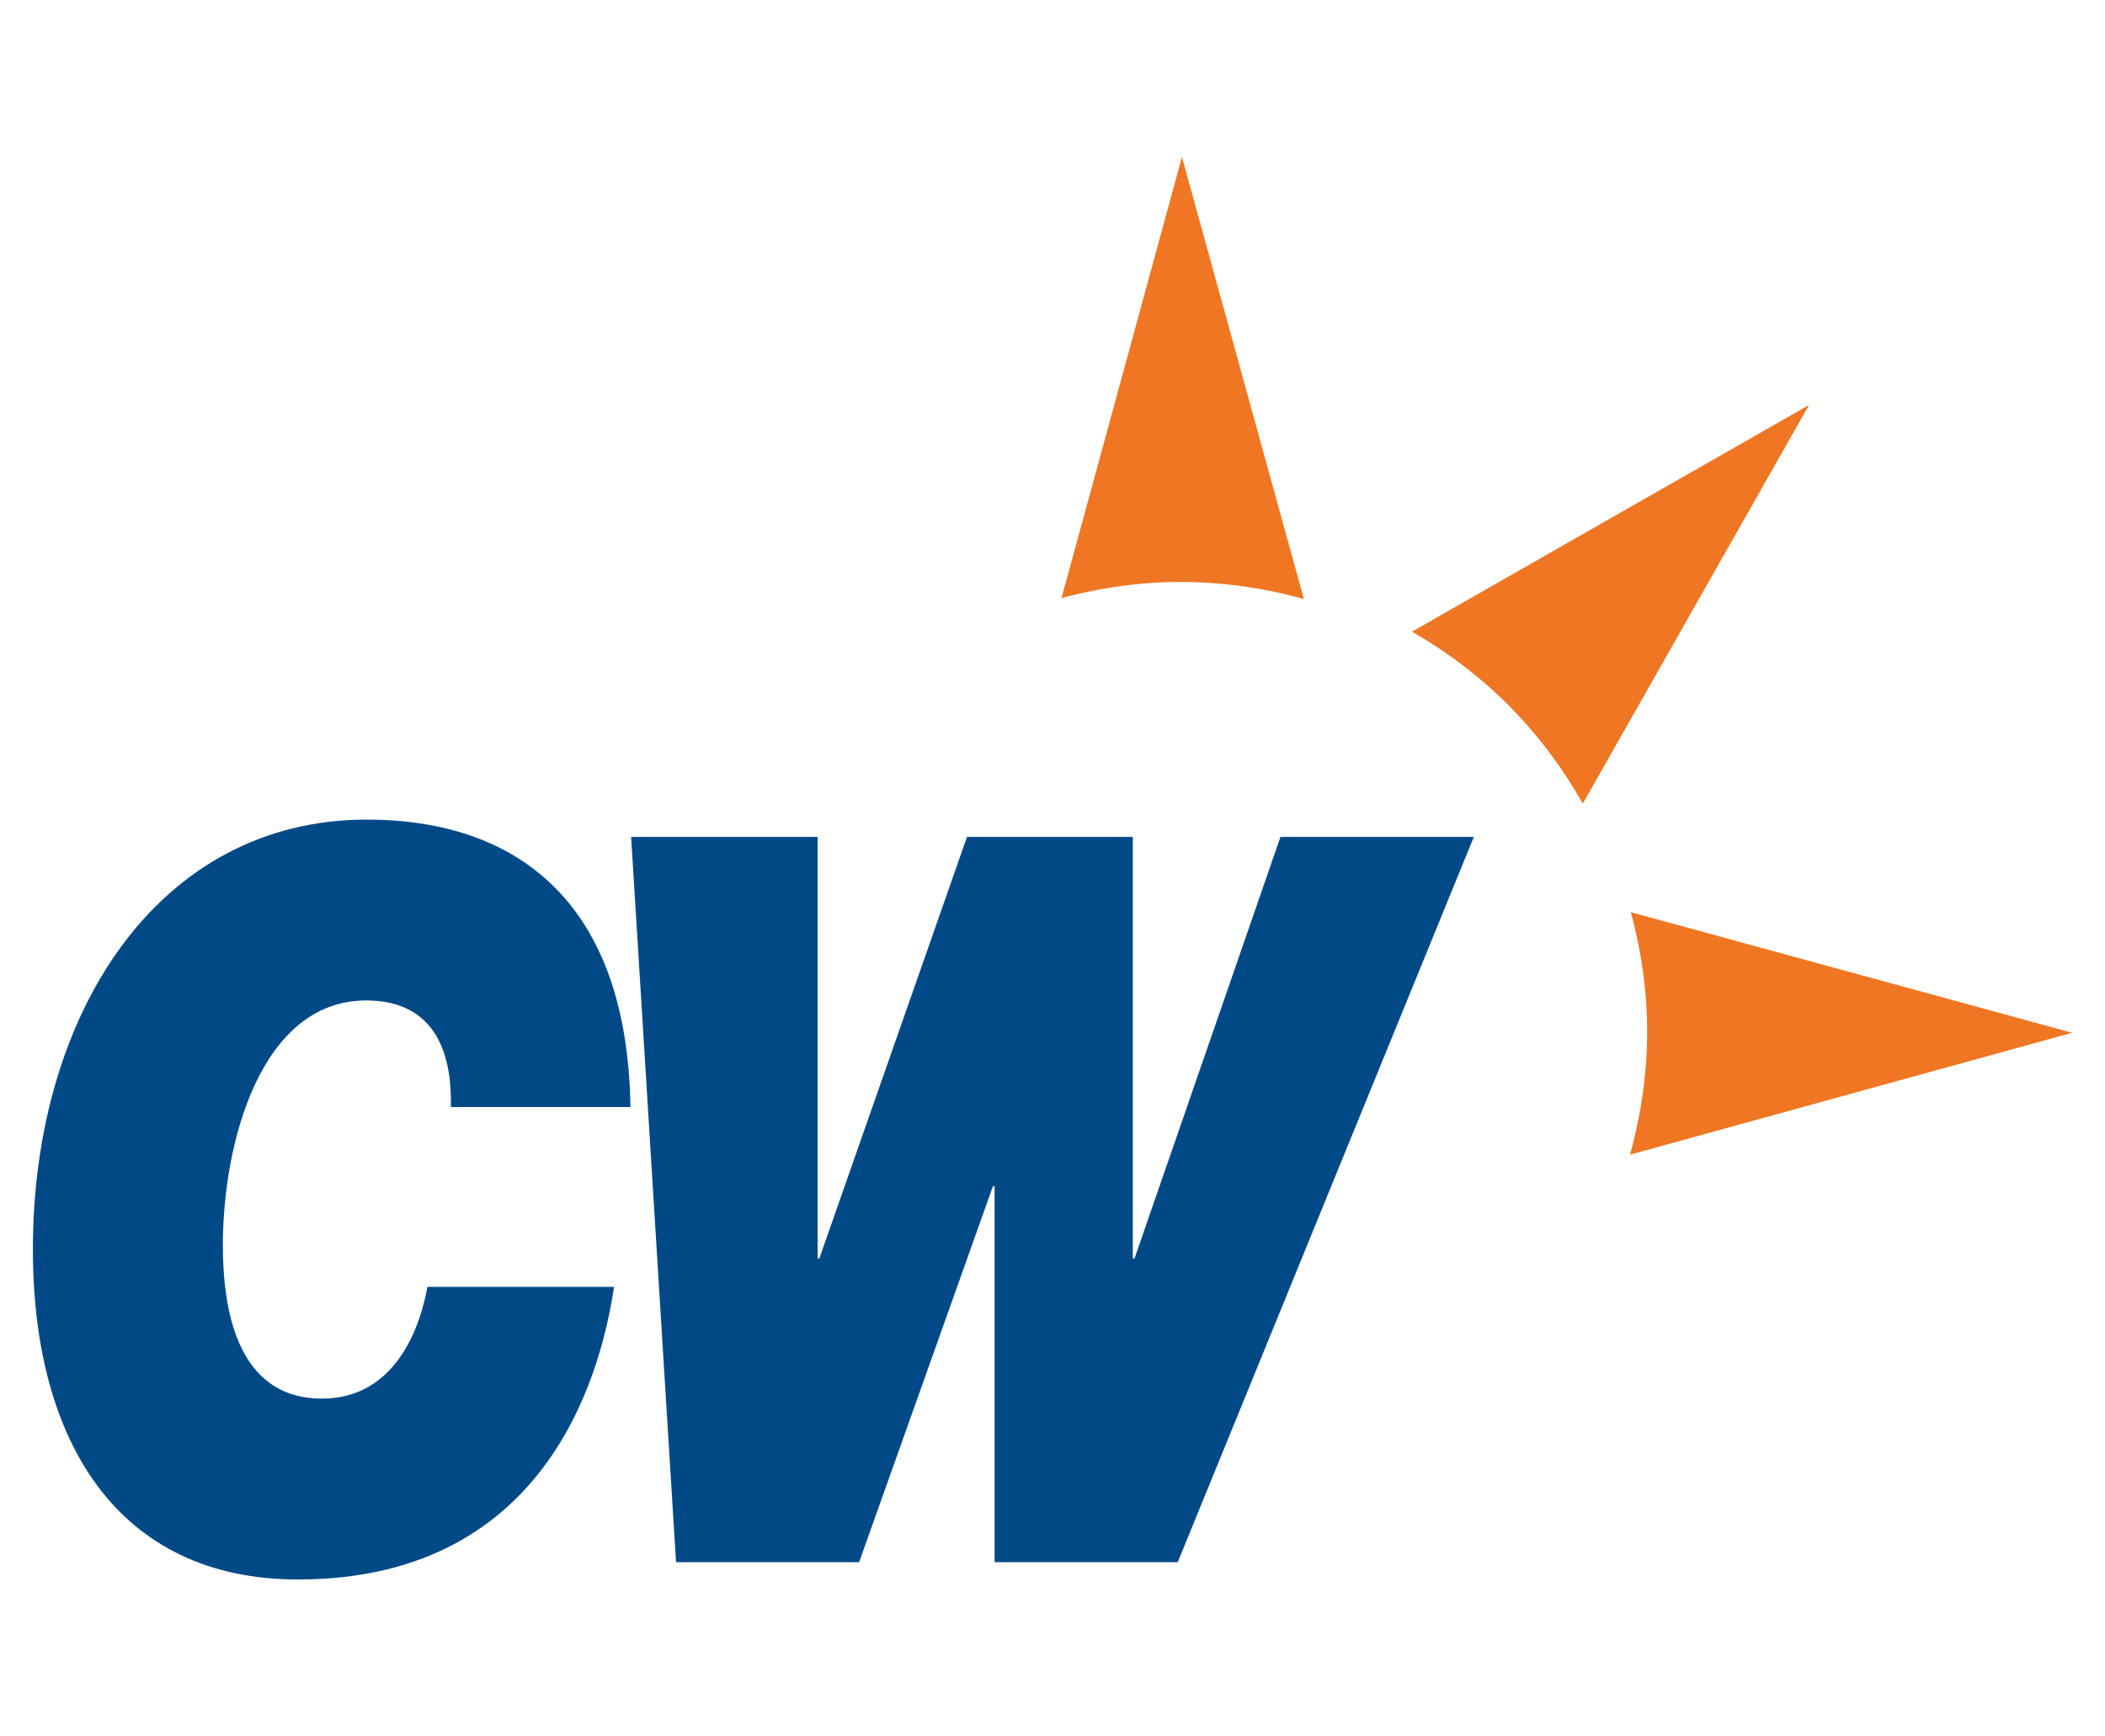 <svg xmlns="http://www.w3.org/2000/svg" width="80" height="66" viewBox="0 0 80 66"><path fill="#004987" d="M23.336 48.913c-.426 2.819-2.265 11.122-12.012 11.122-6.793 0-10.074-5.177-10.074-12.553 0-8.915 4.725-16.33 12.698-16.33 5.218 0 9.882 2.665 10.012 10.925h-6.826c.062-2.583-.986-4.051-3.216-4.051-4.005 0-5.448 5.403-5.448 9.302 0 2.282.458 5.832 3.771 5.832 2.266 0 3.546-1.816 4.005-4.247h7.09zM48.664 31.81l-5.547 16.023h-.065V31.81h-6.301l-5.612 16.023h-.066V31.81h-7.087l1.707 27.568h6.957l5.086-14.29h.064v14.29h6.959L56.013 31.81z"/><path fill="#EF7622" d="M44.881 22.12c-1.574 0-3.089.223-4.539.615L44.92 5.967l4.634 16.802a17.456 17.456 0 00-4.673-.649m12.427 4.661a17.644 17.644 0 00-3.646-2.772l15.091-8.617-8.6 15.154a17.57 17.57 0 00-2.845-3.765m5.291 12.432c0-1.571-.229-3.089-.619-4.541l16.771 4.583-16.802 4.633c.412-1.492.65-3.052.65-4.675"/></svg>